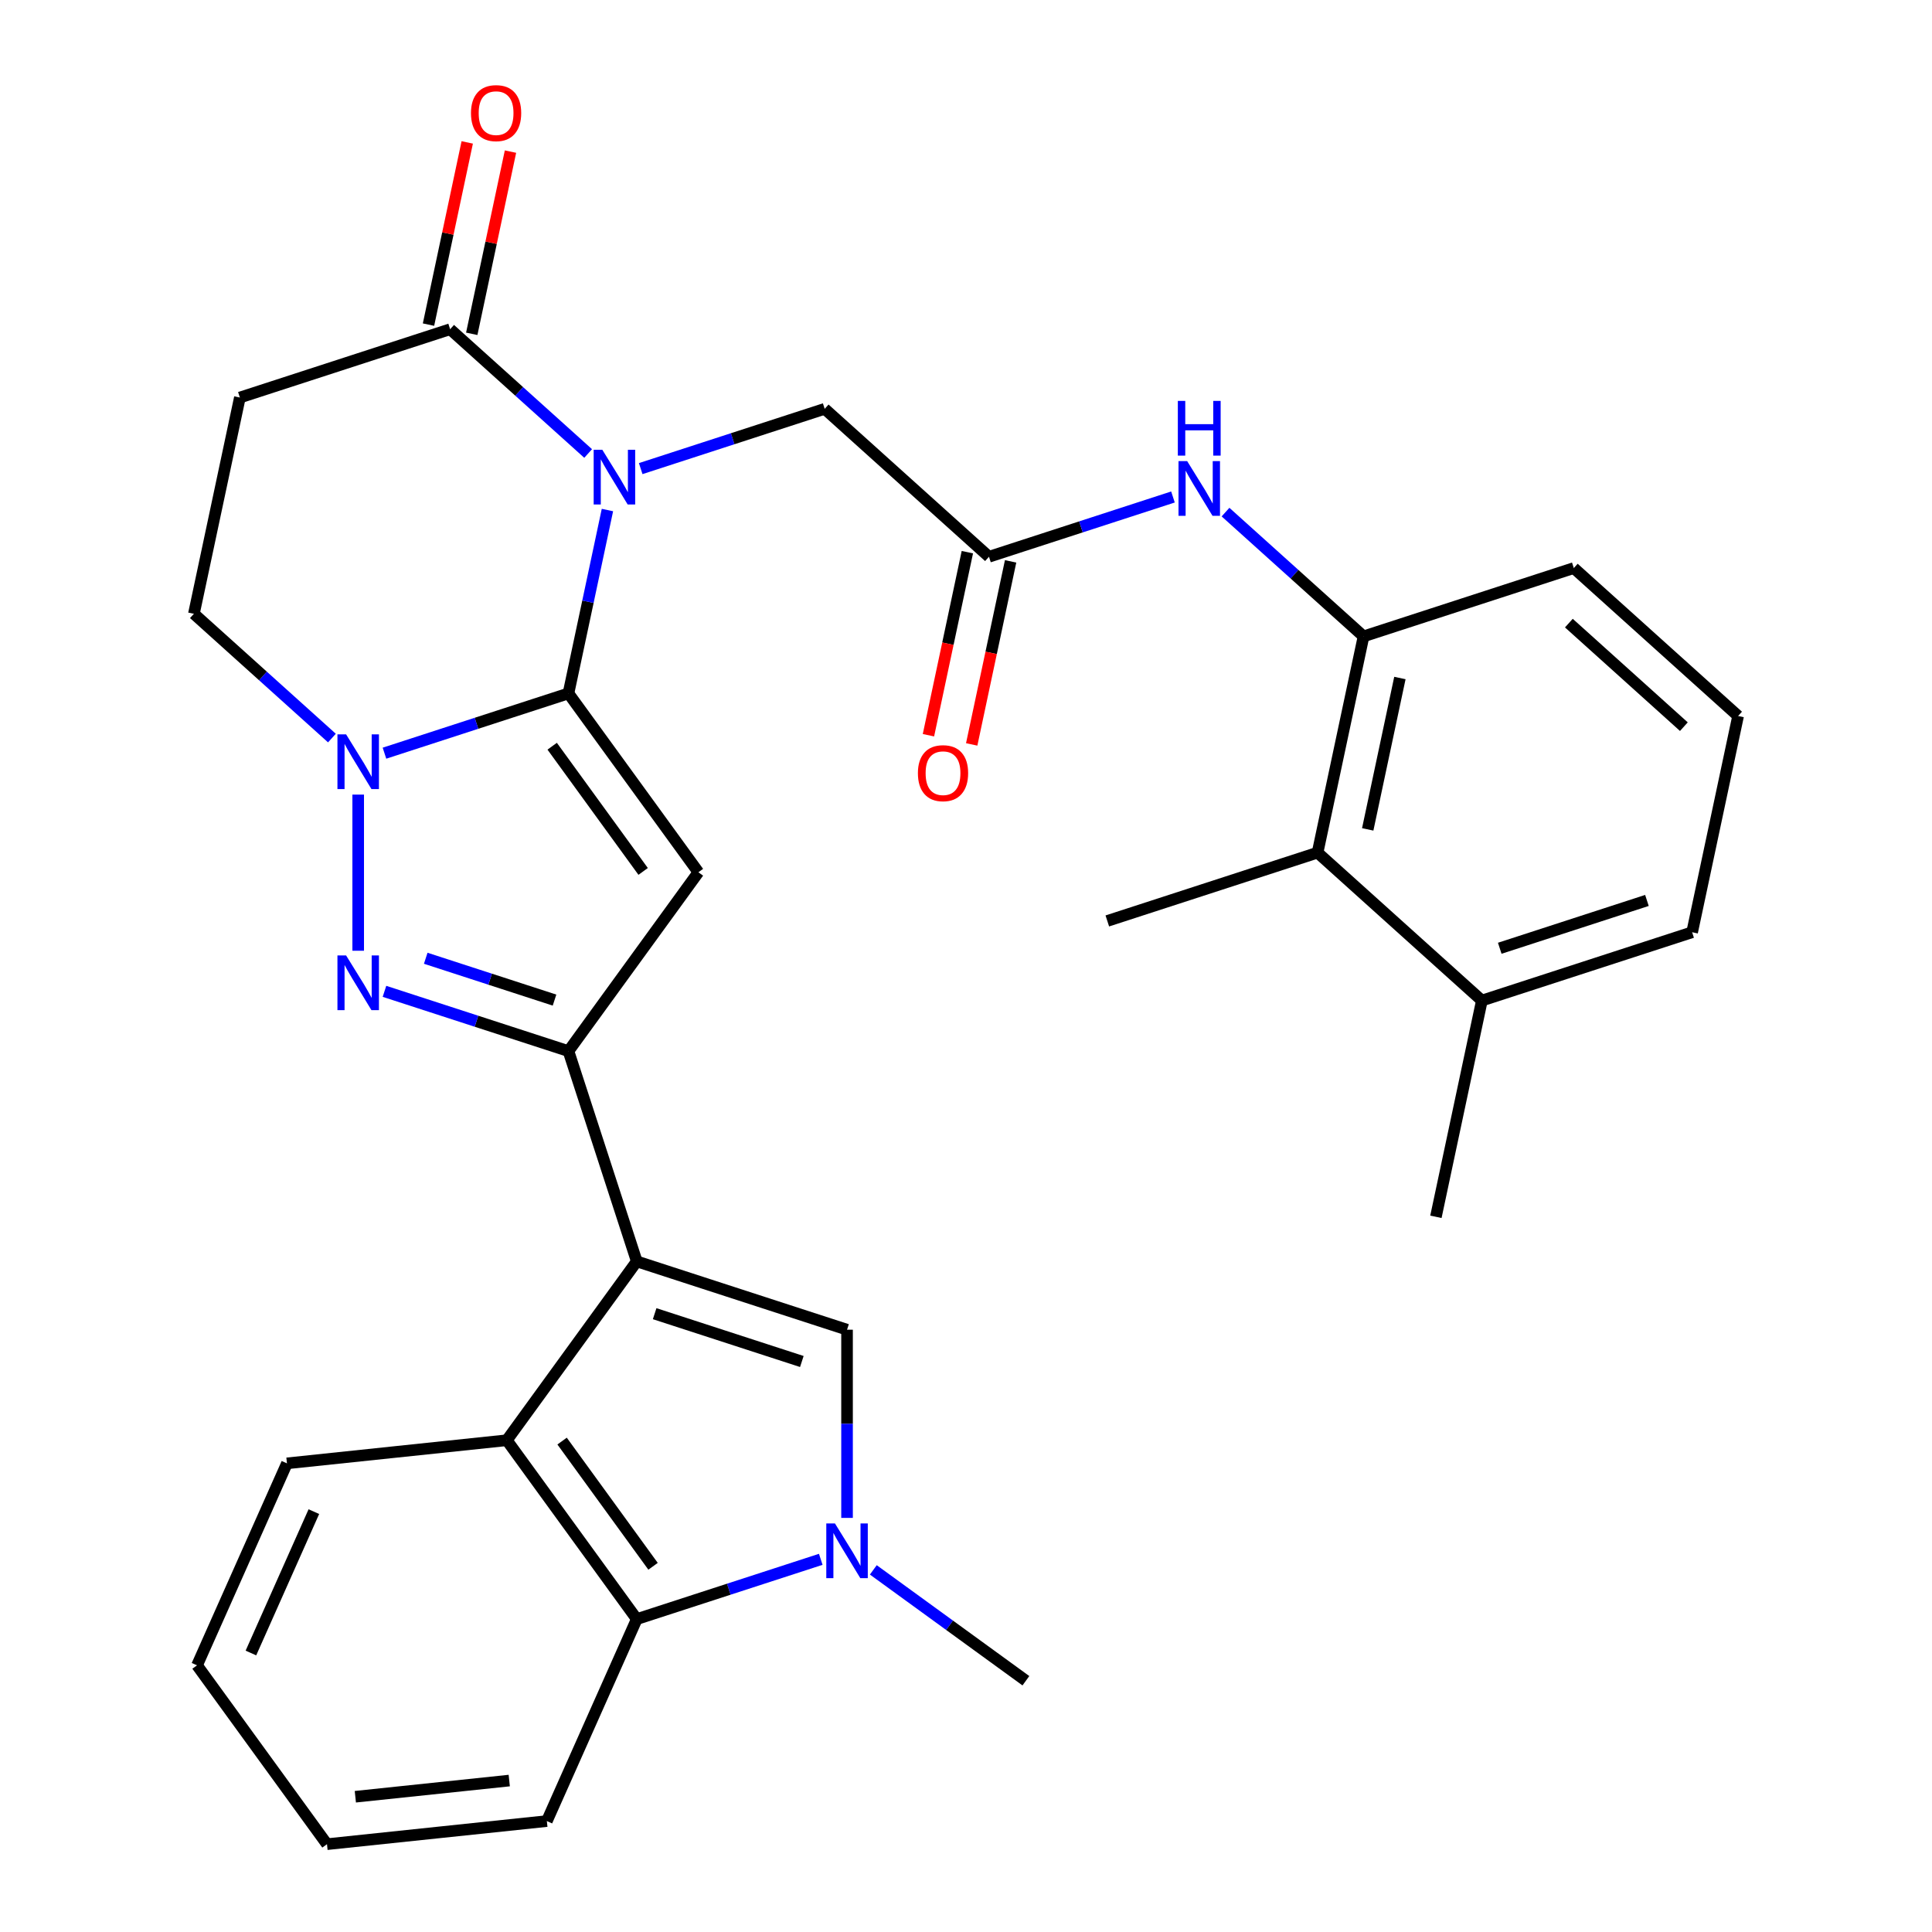 <?xml version='1.0' encoding='iso-8859-1'?>
<svg version='1.1' baseProfile='full'
              xmlns='http://www.w3.org/2000/svg'
                      xmlns:rdkit='http://www.rdkit.org/xml'
                      xmlns:xlink='http://www.w3.org/1999/xlink'
                  xml:space='preserve'
width='1000px' height='1000px' viewBox='0 0 1000 1000'>
<!-- END OF HEADER -->
<rect style='opacity:1.0;fill:#FFFFFF;stroke:none' width='1000' height='1000' x='0' y='0'> </rect>
<path class='bond-0' d='M 294.233,358.903 L 304.32,311.448' style='fill:none;fill-rule:evenodd;stroke:#000000;stroke-width:6px;stroke-linecap:butt;stroke-linejoin:miter;stroke-opacity:1' />
<path class='bond-0' d='M 304.32,311.448 L 314.407,263.993' style='fill:none;fill-rule:evenodd;stroke:#0000FF;stroke-width:6px;stroke-linecap:butt;stroke-linejoin:miter;stroke-opacity:1' />
<path class='bond-2' d='M 294.233,358.903 L 361.495,451.481' style='fill:none;fill-rule:evenodd;stroke:#000000;stroke-width:6px;stroke-linecap:butt;stroke-linejoin:miter;stroke-opacity:1' />
<path class='bond-2' d='M 285.807,386.242 L 332.89,451.047' style='fill:none;fill-rule:evenodd;stroke:#000000;stroke-width:6px;stroke-linecap:butt;stroke-linejoin:miter;stroke-opacity:1' />
<path class='bond-4' d='M 294.233,358.903 L 246.618,374.374' style='fill:none;fill-rule:evenodd;stroke:#000000;stroke-width:6px;stroke-linecap:butt;stroke-linejoin:miter;stroke-opacity:1' />
<path class='bond-4' d='M 246.618,374.374 L 199.002,389.846' style='fill:none;fill-rule:evenodd;stroke:#0000FF;stroke-width:6px;stroke-linecap:butt;stroke-linejoin:miter;stroke-opacity:1' />
<path class='bond-9' d='M 304.424,234.726 L 268.705,202.564' style='fill:none;fill-rule:evenodd;stroke:#0000FF;stroke-width:6px;stroke-linecap:butt;stroke-linejoin:miter;stroke-opacity:1' />
<path class='bond-9' d='M 268.705,202.564 L 232.985,170.402' style='fill:none;fill-rule:evenodd;stroke:#000000;stroke-width:6px;stroke-linecap:butt;stroke-linejoin:miter;stroke-opacity:1' />
<path class='bond-13' d='M 331.626,242.553 L 379.241,227.081' style='fill:none;fill-rule:evenodd;stroke:#0000FF;stroke-width:6px;stroke-linecap:butt;stroke-linejoin:miter;stroke-opacity:1' />
<path class='bond-13' d='M 379.241,227.081 L 426.856,211.61' style='fill:none;fill-rule:evenodd;stroke:#000000;stroke-width:6px;stroke-linecap:butt;stroke-linejoin:miter;stroke-opacity:1' />
<path class='bond-1' d='M 329.594,652.89 L 294.233,544.058' style='fill:none;fill-rule:evenodd;stroke:#000000;stroke-width:6px;stroke-linecap:butt;stroke-linejoin:miter;stroke-opacity:1' />
<path class='bond-6' d='M 329.594,652.89 L 438.426,688.251' style='fill:none;fill-rule:evenodd;stroke:#000000;stroke-width:6px;stroke-linecap:butt;stroke-linejoin:miter;stroke-opacity:1' />
<path class='bond-6' d='M 338.847,679.96 L 415.029,704.713' style='fill:none;fill-rule:evenodd;stroke:#000000;stroke-width:6px;stroke-linecap:butt;stroke-linejoin:miter;stroke-opacity:1' />
<path class='bond-8' d='M 329.594,652.89 L 262.333,745.467' style='fill:none;fill-rule:evenodd;stroke:#000000;stroke-width:6px;stroke-linecap:butt;stroke-linejoin:miter;stroke-opacity:1' />
<path class='bond-3' d='M 361.495,451.481 L 294.233,544.058' style='fill:none;fill-rule:evenodd;stroke:#000000;stroke-width:6px;stroke-linecap:butt;stroke-linejoin:miter;stroke-opacity:1' />
<path class='bond-31' d='M 294.233,544.058 L 246.618,528.587' style='fill:none;fill-rule:evenodd;stroke:#000000;stroke-width:6px;stroke-linecap:butt;stroke-linejoin:miter;stroke-opacity:1' />
<path class='bond-31' d='M 246.618,528.587 L 199.002,513.116' style='fill:none;fill-rule:evenodd;stroke:#0000FF;stroke-width:6px;stroke-linecap:butt;stroke-linejoin:miter;stroke-opacity:1' />
<path class='bond-31' d='M 287.021,517.651 L 253.69,506.821' style='fill:none;fill-rule:evenodd;stroke:#000000;stroke-width:6px;stroke-linecap:butt;stroke-linejoin:miter;stroke-opacity:1' />
<path class='bond-31' d='M 253.69,506.821 L 220.359,495.991' style='fill:none;fill-rule:evenodd;stroke:#0000FF;stroke-width:6px;stroke-linecap:butt;stroke-linejoin:miter;stroke-opacity:1' />
<path class='bond-5' d='M 185.401,411.286 L 185.401,492.102' style='fill:none;fill-rule:evenodd;stroke:#0000FF;stroke-width:6px;stroke-linecap:butt;stroke-linejoin:miter;stroke-opacity:1' />
<path class='bond-16' d='M 171.801,382.019 L 136.081,349.857' style='fill:none;fill-rule:evenodd;stroke:#0000FF;stroke-width:6px;stroke-linecap:butt;stroke-linejoin:miter;stroke-opacity:1' />
<path class='bond-16' d='M 136.081,349.857 L 100.362,317.695' style='fill:none;fill-rule:evenodd;stroke:#000000;stroke-width:6px;stroke-linecap:butt;stroke-linejoin:miter;stroke-opacity:1' />
<path class='bond-7' d='M 438.426,688.251 L 438.426,736.957' style='fill:none;fill-rule:evenodd;stroke:#000000;stroke-width:6px;stroke-linecap:butt;stroke-linejoin:miter;stroke-opacity:1' />
<path class='bond-7' d='M 438.426,736.957 L 438.426,785.663' style='fill:none;fill-rule:evenodd;stroke:#0000FF;stroke-width:6px;stroke-linecap:butt;stroke-linejoin:miter;stroke-opacity:1' />
<path class='bond-21' d='M 452.027,812.565 L 491.515,841.255' style='fill:none;fill-rule:evenodd;stroke:#0000FF;stroke-width:6px;stroke-linecap:butt;stroke-linejoin:miter;stroke-opacity:1' />
<path class='bond-21' d='M 491.515,841.255 L 531.003,869.945' style='fill:none;fill-rule:evenodd;stroke:#000000;stroke-width:6px;stroke-linecap:butt;stroke-linejoin:miter;stroke-opacity:1' />
<path class='bond-33' d='M 424.825,807.103 L 377.21,822.574' style='fill:none;fill-rule:evenodd;stroke:#0000FF;stroke-width:6px;stroke-linecap:butt;stroke-linejoin:miter;stroke-opacity:1' />
<path class='bond-33' d='M 377.21,822.574 L 329.594,838.045' style='fill:none;fill-rule:evenodd;stroke:#000000;stroke-width:6px;stroke-linecap:butt;stroke-linejoin:miter;stroke-opacity:1' />
<path class='bond-10' d='M 262.333,745.467 L 329.594,838.045' style='fill:none;fill-rule:evenodd;stroke:#000000;stroke-width:6px;stroke-linecap:butt;stroke-linejoin:miter;stroke-opacity:1' />
<path class='bond-10' d='M 290.938,745.902 L 338.021,810.706' style='fill:none;fill-rule:evenodd;stroke:#000000;stroke-width:6px;stroke-linecap:butt;stroke-linejoin:miter;stroke-opacity:1' />
<path class='bond-22' d='M 262.333,745.467 L 148.528,757.429' style='fill:none;fill-rule:evenodd;stroke:#000000;stroke-width:6px;stroke-linecap:butt;stroke-linejoin:miter;stroke-opacity:1' />
<path class='bond-18' d='M 244.178,172.781 L 254.201,125.625' style='fill:none;fill-rule:evenodd;stroke:#000000;stroke-width:6px;stroke-linecap:butt;stroke-linejoin:miter;stroke-opacity:1' />
<path class='bond-18' d='M 254.201,125.625 L 264.225,78.47' style='fill:none;fill-rule:evenodd;stroke:#FF0000;stroke-width:6px;stroke-linecap:butt;stroke-linejoin:miter;stroke-opacity:1' />
<path class='bond-18' d='M 221.792,168.022 L 231.815,120.867' style='fill:none;fill-rule:evenodd;stroke:#000000;stroke-width:6px;stroke-linecap:butt;stroke-linejoin:miter;stroke-opacity:1' />
<path class='bond-18' d='M 231.815,120.867 L 241.838,73.712' style='fill:none;fill-rule:evenodd;stroke:#FF0000;stroke-width:6px;stroke-linecap:butt;stroke-linejoin:miter;stroke-opacity:1' />
<path class='bond-32' d='M 232.985,170.402 L 124.154,205.763' style='fill:none;fill-rule:evenodd;stroke:#000000;stroke-width:6px;stroke-linecap:butt;stroke-linejoin:miter;stroke-opacity:1' />
<path class='bond-23' d='M 329.594,838.045 L 283.051,942.584' style='fill:none;fill-rule:evenodd;stroke:#000000;stroke-width:6px;stroke-linecap:butt;stroke-linejoin:miter;stroke-opacity:1' />
<path class='bond-11' d='M 511.896,288.18 L 426.856,211.61' style='fill:none;fill-rule:evenodd;stroke:#000000;stroke-width:6px;stroke-linecap:butt;stroke-linejoin:miter;stroke-opacity:1' />
<path class='bond-14' d='M 511.896,288.18 L 559.511,272.709' style='fill:none;fill-rule:evenodd;stroke:#000000;stroke-width:6px;stroke-linecap:butt;stroke-linejoin:miter;stroke-opacity:1' />
<path class='bond-14' d='M 559.511,272.709 L 607.127,257.238' style='fill:none;fill-rule:evenodd;stroke:#0000FF;stroke-width:6px;stroke-linecap:butt;stroke-linejoin:miter;stroke-opacity:1' />
<path class='bond-19' d='M 500.703,285.801 L 490.633,333.177' style='fill:none;fill-rule:evenodd;stroke:#000000;stroke-width:6px;stroke-linecap:butt;stroke-linejoin:miter;stroke-opacity:1' />
<path class='bond-19' d='M 490.633,333.177 L 480.563,380.552' style='fill:none;fill-rule:evenodd;stroke:#FF0000;stroke-width:6px;stroke-linecap:butt;stroke-linejoin:miter;stroke-opacity:1' />
<path class='bond-19' d='M 523.089,290.559 L 513.019,337.935' style='fill:none;fill-rule:evenodd;stroke:#000000;stroke-width:6px;stroke-linecap:butt;stroke-linejoin:miter;stroke-opacity:1' />
<path class='bond-19' d='M 513.019,337.935 L 502.949,385.31' style='fill:none;fill-rule:evenodd;stroke:#FF0000;stroke-width:6px;stroke-linecap:butt;stroke-linejoin:miter;stroke-opacity:1' />
<path class='bond-12' d='M 124.154,205.763 L 100.362,317.695' style='fill:none;fill-rule:evenodd;stroke:#000000;stroke-width:6px;stroke-linecap:butt;stroke-linejoin:miter;stroke-opacity:1' />
<path class='bond-15' d='M 634.328,265.065 L 670.048,297.227' style='fill:none;fill-rule:evenodd;stroke:#0000FF;stroke-width:6px;stroke-linecap:butt;stroke-linejoin:miter;stroke-opacity:1' />
<path class='bond-15' d='M 670.048,297.227 L 705.767,329.389' style='fill:none;fill-rule:evenodd;stroke:#000000;stroke-width:6px;stroke-linecap:butt;stroke-linejoin:miter;stroke-opacity:1' />
<path class='bond-17' d='M 705.767,329.389 L 681.975,441.32' style='fill:none;fill-rule:evenodd;stroke:#000000;stroke-width:6px;stroke-linecap:butt;stroke-linejoin:miter;stroke-opacity:1' />
<path class='bond-17' d='M 724.585,350.937 L 707.93,429.289' style='fill:none;fill-rule:evenodd;stroke:#000000;stroke-width:6px;stroke-linecap:butt;stroke-linejoin:miter;stroke-opacity:1' />
<path class='bond-24' d='M 705.767,329.389 L 814.599,294.027' style='fill:none;fill-rule:evenodd;stroke:#000000;stroke-width:6px;stroke-linecap:butt;stroke-linejoin:miter;stroke-opacity:1' />
<path class='bond-20' d='M 681.975,441.32 L 767.015,517.891' style='fill:none;fill-rule:evenodd;stroke:#000000;stroke-width:6px;stroke-linecap:butt;stroke-linejoin:miter;stroke-opacity:1' />
<path class='bond-26' d='M 681.975,441.32 L 573.144,476.682' style='fill:none;fill-rule:evenodd;stroke:#000000;stroke-width:6px;stroke-linecap:butt;stroke-linejoin:miter;stroke-opacity:1' />
<path class='bond-28' d='M 767.015,517.891 L 743.223,629.822' style='fill:none;fill-rule:evenodd;stroke:#000000;stroke-width:6px;stroke-linecap:butt;stroke-linejoin:miter;stroke-opacity:1' />
<path class='bond-35' d='M 767.015,517.891 L 875.846,482.529' style='fill:none;fill-rule:evenodd;stroke:#000000;stroke-width:6px;stroke-linecap:butt;stroke-linejoin:miter;stroke-opacity:1' />
<path class='bond-35' d='M 776.267,490.82 L 852.449,466.067' style='fill:none;fill-rule:evenodd;stroke:#000000;stroke-width:6px;stroke-linecap:butt;stroke-linejoin:miter;stroke-opacity:1' />
<path class='bond-29' d='M 148.528,757.429 L 101.984,861.968' style='fill:none;fill-rule:evenodd;stroke:#000000;stroke-width:6px;stroke-linecap:butt;stroke-linejoin:miter;stroke-opacity:1' />
<path class='bond-29' d='M 162.454,782.418 L 129.873,855.596' style='fill:none;fill-rule:evenodd;stroke:#000000;stroke-width:6px;stroke-linecap:butt;stroke-linejoin:miter;stroke-opacity:1' />
<path class='bond-34' d='M 283.051,942.584 L 169.245,954.545' style='fill:none;fill-rule:evenodd;stroke:#000000;stroke-width:6px;stroke-linecap:butt;stroke-linejoin:miter;stroke-opacity:1' />
<path class='bond-34' d='M 263.588,921.617 L 183.924,929.99' style='fill:none;fill-rule:evenodd;stroke:#000000;stroke-width:6px;stroke-linecap:butt;stroke-linejoin:miter;stroke-opacity:1' />
<path class='bond-25' d='M 814.599,294.027 L 899.638,370.597' style='fill:none;fill-rule:evenodd;stroke:#000000;stroke-width:6px;stroke-linecap:butt;stroke-linejoin:miter;stroke-opacity:1' />
<path class='bond-25' d='M 812.04,322.521 L 871.568,376.12' style='fill:none;fill-rule:evenodd;stroke:#000000;stroke-width:6px;stroke-linecap:butt;stroke-linejoin:miter;stroke-opacity:1' />
<path class='bond-27' d='M 899.638,370.597 L 875.846,482.529' style='fill:none;fill-rule:evenodd;stroke:#000000;stroke-width:6px;stroke-linecap:butt;stroke-linejoin:miter;stroke-opacity:1' />
<path class='bond-30' d='M 101.984,861.968 L 169.245,954.545' style='fill:none;fill-rule:evenodd;stroke:#000000;stroke-width:6px;stroke-linecap:butt;stroke-linejoin:miter;stroke-opacity:1' />
<path  class='atom-1' d='M 311.765 232.812
L 321.045 247.812
Q 321.965 249.292, 323.445 251.972
Q 324.925 254.652, 325.005 254.812
L 325.005 232.812
L 328.765 232.812
L 328.765 261.132
L 324.885 261.132
L 314.925 244.732
Q 313.765 242.812, 312.525 240.612
Q 311.325 238.412, 310.965 237.732
L 310.965 261.132
L 307.285 261.132
L 307.285 232.812
L 311.765 232.812
' fill='#0000FF'/>
<path  class='atom-5' d='M 179.141 380.105
L 188.421 395.105
Q 189.341 396.585, 190.821 399.265
Q 192.301 401.945, 192.381 402.105
L 192.381 380.105
L 196.141 380.105
L 196.141 408.425
L 192.261 408.425
L 182.301 392.025
Q 181.141 390.105, 179.901 387.905
Q 178.701 385.705, 178.341 385.025
L 178.341 408.425
L 174.661 408.425
L 174.661 380.105
L 179.141 380.105
' fill='#0000FF'/>
<path  class='atom-6' d='M 179.141 494.537
L 188.421 509.537
Q 189.341 511.017, 190.821 513.697
Q 192.301 516.377, 192.381 516.537
L 192.381 494.537
L 196.141 494.537
L 196.141 522.857
L 192.261 522.857
L 182.301 506.457
Q 181.141 504.537, 179.901 502.337
Q 178.701 500.137, 178.341 499.457
L 178.341 522.857
L 174.661 522.857
L 174.661 494.537
L 179.141 494.537
' fill='#0000FF'/>
<path  class='atom-8' d='M 432.166 788.524
L 441.446 803.524
Q 442.366 805.004, 443.846 807.684
Q 445.326 810.364, 445.406 810.524
L 445.406 788.524
L 449.166 788.524
L 449.166 816.844
L 445.286 816.844
L 435.326 800.444
Q 434.166 798.524, 432.926 796.324
Q 431.726 794.124, 431.366 793.444
L 431.366 816.844
L 427.686 816.844
L 427.686 788.524
L 432.166 788.524
' fill='#0000FF'/>
<path  class='atom-15' d='M 614.467 238.659
L 623.747 253.659
Q 624.667 255.139, 626.147 257.819
Q 627.627 260.499, 627.707 260.659
L 627.707 238.659
L 631.467 238.659
L 631.467 266.979
L 627.587 266.979
L 617.627 250.579
Q 616.467 248.659, 615.227 246.459
Q 614.027 244.259, 613.667 243.579
L 613.667 266.979
L 609.987 266.979
L 609.987 238.659
L 614.467 238.659
' fill='#0000FF'/>
<path  class='atom-15' d='M 609.647 207.507
L 613.487 207.507
L 613.487 219.547
L 627.967 219.547
L 627.967 207.507
L 631.807 207.507
L 631.807 235.827
L 627.967 235.827
L 627.967 222.747
L 613.487 222.747
L 613.487 235.827
L 609.647 235.827
L 609.647 207.507
' fill='#0000FF'/>
<path  class='atom-19' d='M 243.777 58.55
Q 243.777 51.75, 247.137 47.95
Q 250.497 44.15, 256.777 44.15
Q 263.057 44.15, 266.417 47.95
Q 269.777 51.75, 269.777 58.55
Q 269.777 65.43, 266.377 69.35
Q 262.977 73.23, 256.777 73.23
Q 250.537 73.23, 247.137 69.35
Q 243.777 65.47, 243.777 58.55
M 256.777 70.03
Q 261.097 70.03, 263.417 67.15
Q 265.777 64.23, 265.777 58.55
Q 265.777 52.99, 263.417 50.19
Q 261.097 47.35, 256.777 47.35
Q 252.457 47.35, 250.097 50.15
Q 247.777 52.95, 247.777 58.55
Q 247.777 64.27, 250.097 67.15
Q 252.457 70.03, 256.777 70.03
' fill='#FF0000'/>
<path  class='atom-20' d='M 475.104 400.192
Q 475.104 393.392, 478.464 389.592
Q 481.824 385.792, 488.104 385.792
Q 494.384 385.792, 497.744 389.592
Q 501.104 393.392, 501.104 400.192
Q 501.104 407.072, 497.704 410.992
Q 494.304 414.872, 488.104 414.872
Q 481.864 414.872, 478.464 410.992
Q 475.104 407.112, 475.104 400.192
M 488.104 411.672
Q 492.424 411.672, 494.744 408.792
Q 497.104 405.872, 497.104 400.192
Q 497.104 394.632, 494.744 391.832
Q 492.424 388.992, 488.104 388.992
Q 483.784 388.992, 481.424 391.792
Q 479.104 394.592, 479.104 400.192
Q 479.104 405.912, 481.424 408.792
Q 483.784 411.672, 488.104 411.672
' fill='#FF0000'/>
</svg>

